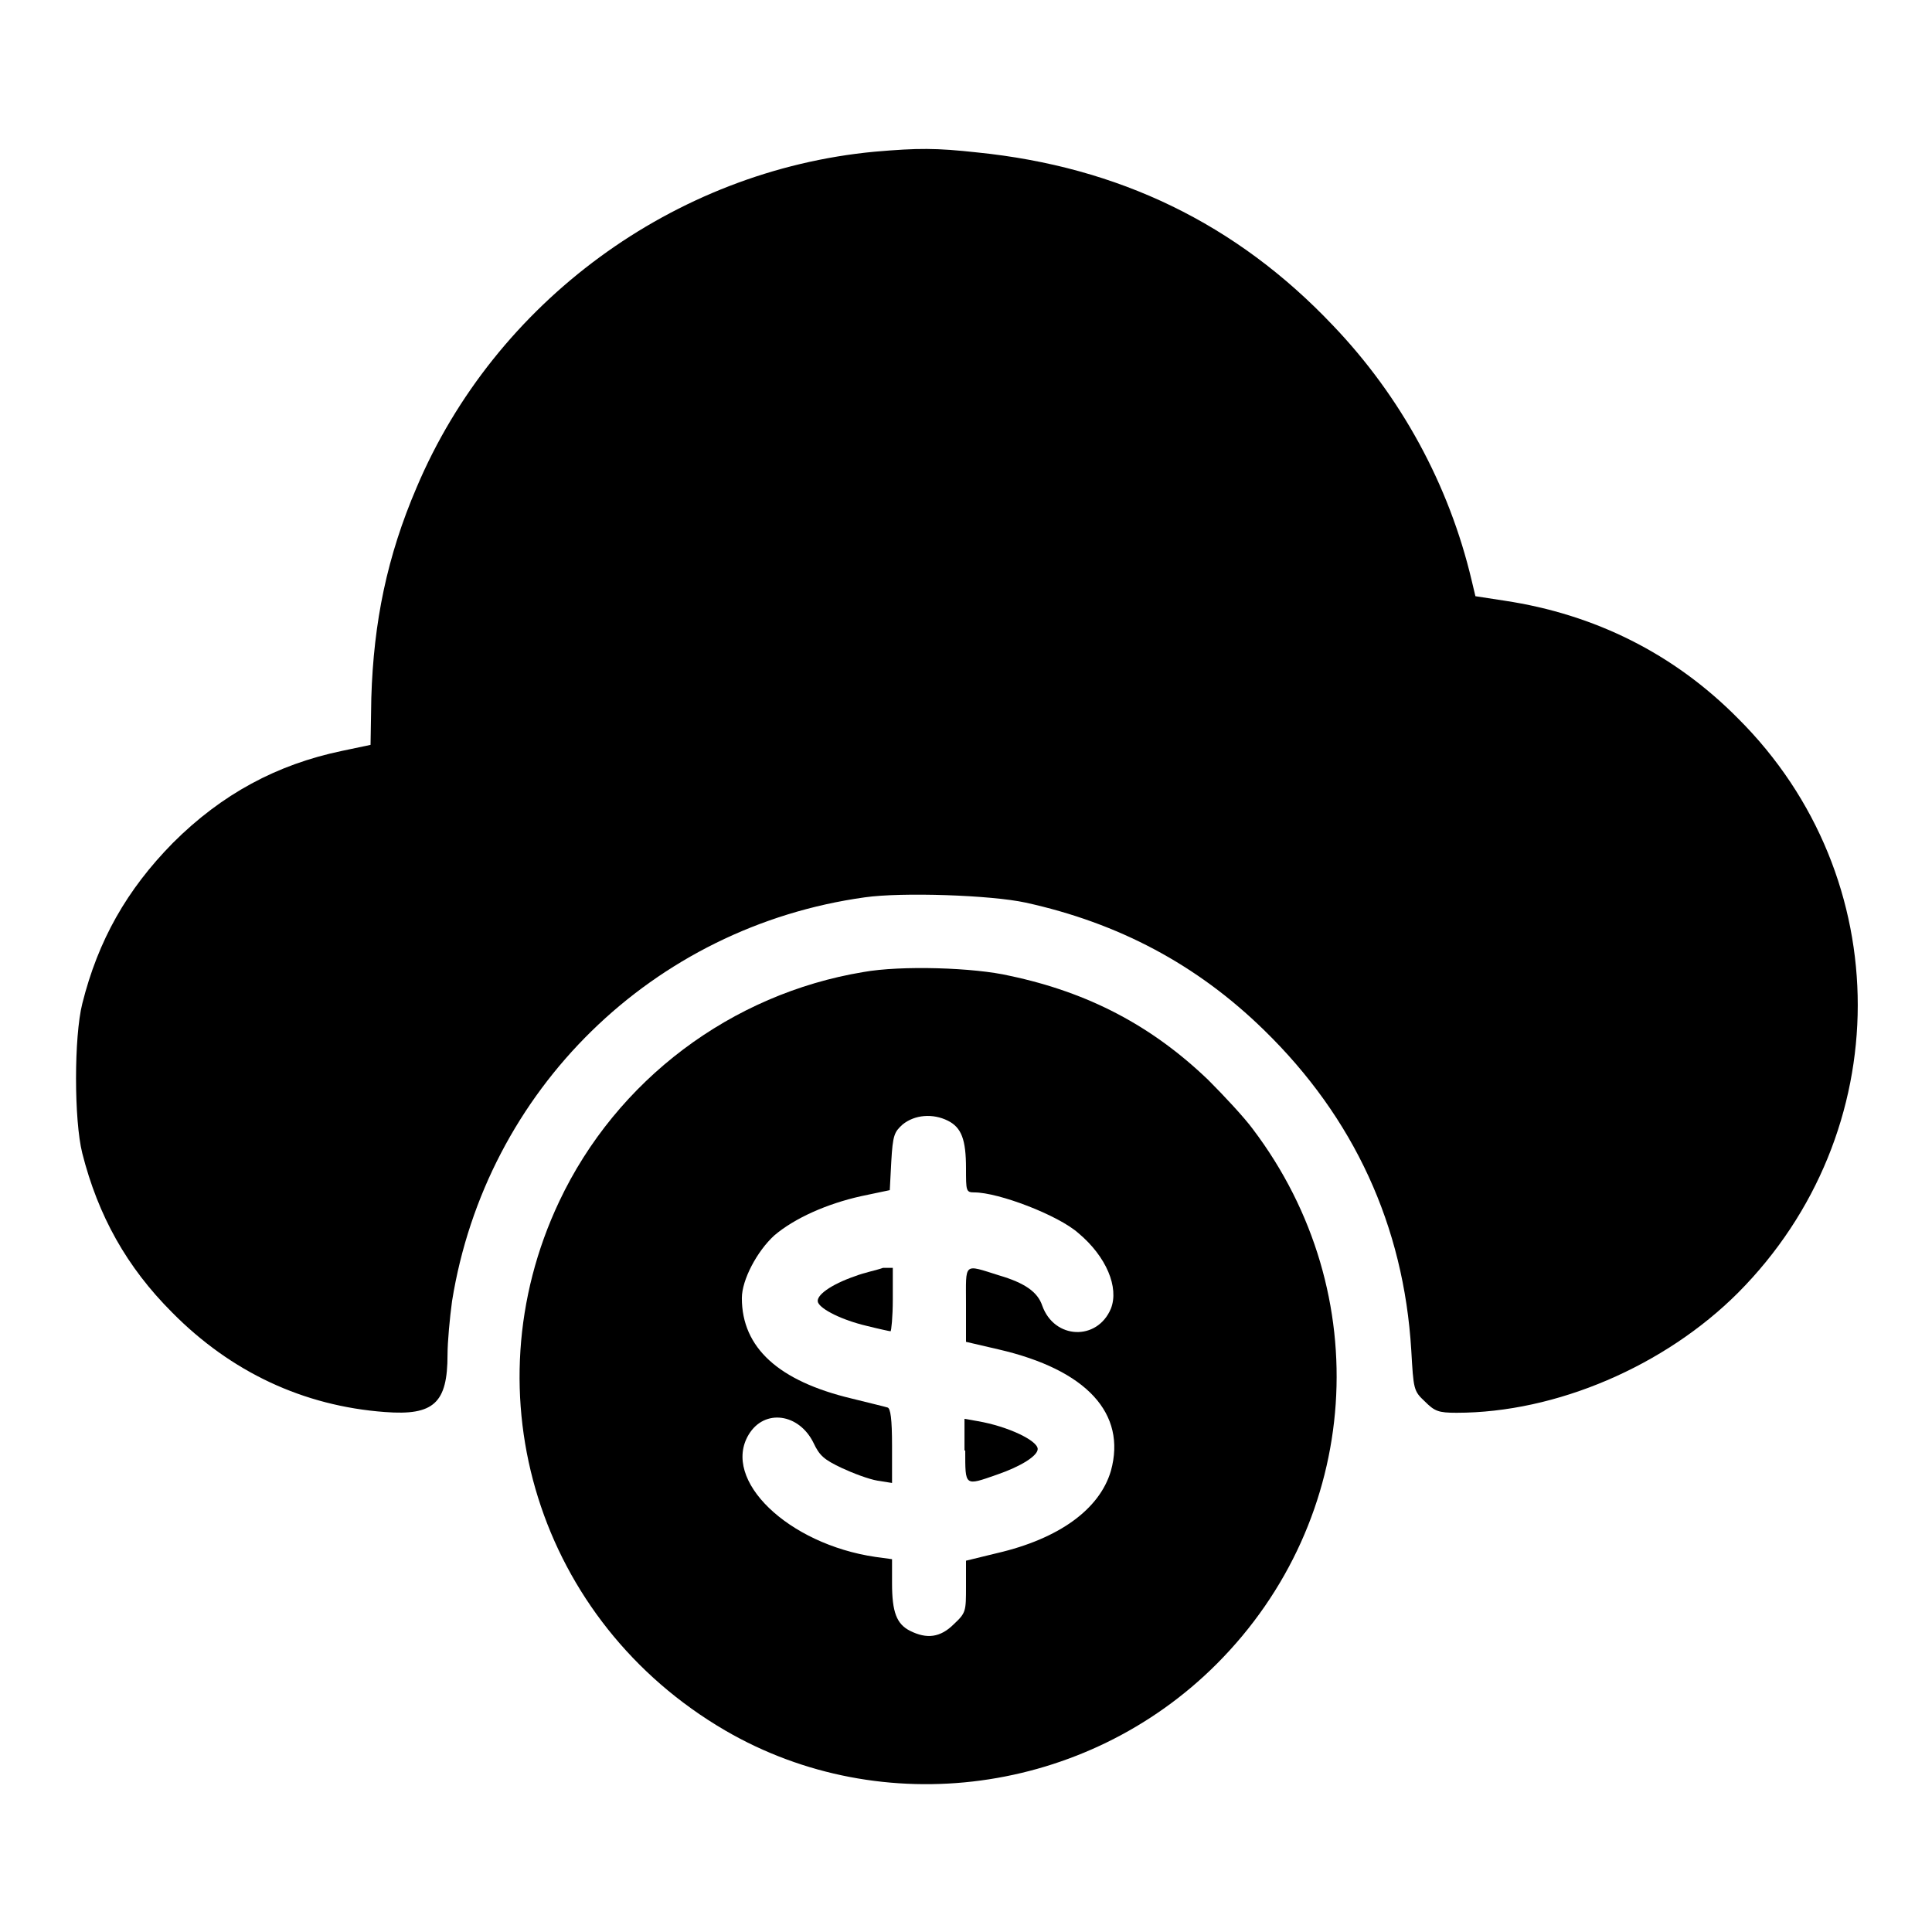 <?xml version="1.0" encoding="utf-8"?>
<!-- Svg Vector Icons : http://www.onlinewebfonts.com/icon -->
<!DOCTYPE svg PUBLIC "-//W3C//DTD SVG 1.1//EN" "http://www.w3.org/Graphics/SVG/1.1/DTD/svg11.dtd">
<svg version="1.1" xmlns="http://www.w3.org/2000/svg" xmlns:xlink="http://www.w3.org/1999/xlink" x="0px" y="0px" viewBox="0 0 256 256" enable-background="new 0 0 256 256" xml:space="preserve">
<g><g><g><path fill="#000000" d="M115.9,20.1c-26.6,2.5-50.3,19.9-60.7,44.5c-3.9,9.1-5.7,17.8-6,27.9l-0.1,6.2l-3.8,0.8c-8.6,1.8-15.9,5.7-22.4,12.2c-6.1,6.2-9.9,12.9-12,21.3c-1.1,4.4-1.1,15.4,0,19.8c2.1,8.3,5.9,15.1,11.9,21.1c7.8,7.9,17.4,12.4,28.2,13.2c6.5,0.5,8.3-1.2,8.3-7.6c0-1.7,0.3-4.9,0.6-7.1c4.5-28,26.6-49.6,54.7-53.5c4.9-0.7,16.7-0.3,21.3,0.7c12.3,2.7,22.7,8.2,31.6,16.9c11.9,11.6,18.5,25.9,19.5,42.4c0.3,5.2,0.3,5.4,1.8,6.8c1.3,1.3,1.8,1.5,4.2,1.5c13.2,0,27.6-6.2,37.3-15.9c21.1-21.2,21.2-55,0-76.1c-8.5-8.6-19-13.8-30.9-15.6l-3.9-0.6l-0.5-2.1c-3-12.7-9.4-24.4-18.4-33.8c-12.8-13.5-28.4-21-47.1-22.9C124,19.6,121.7,19.6,115.9,20.1z"/><path fill="#000000" d="M114.4,128.8c-17.5,2.9-32.7,14.3-40.3,30.4c-12.1,25.6-2.7,55.7,22,70.1c20.8,12.1,47.8,8.5,65.1-8.8c19.2-19.2,21.3-49.1,4.8-70.9c-1.1-1.5-3.8-4.4-5.9-6.5c-7.5-7.2-15.9-11.6-26.3-13.8C129.1,128.2,119.4,127.9,114.4,128.8z M125.6,148.5c1.8,0.9,2.4,2.5,2.4,6.3c0,3,0,3.2,1.1,3.2c3.2,0,11.1,3,13.8,5.4c3.7,3.1,5.4,7.2,4.3,10c-1.8,4.3-7.5,4.1-9.1-0.4c-0.6-1.8-2.3-3-5.7-4c-4.8-1.5-4.4-1.8-4.4,3.8v5l4.3,1c11.7,2.7,17,8.5,14.9,16.1c-1.5,5.1-6.9,9-15.1,10.9l-4.1,1v3.4c0,3.3,0,3.5-1.6,5c-1.8,1.8-3.6,2-5.8,0.9c-1.8-0.9-2.4-2.5-2.4-6.3v-3.2l-2.2-0.3c-11.6-1.7-20.4-10.2-16.8-16.2c2.1-3.5,6.7-2.8,8.6,1.1c0.8,1.7,1.4,2.2,3.7,3.3c1.5,0.7,3.6,1.5,4.8,1.7l1.9,0.3v-4.9c0-3.6-0.2-5-0.6-5.1c-0.3-0.1-2.4-0.6-4.8-1.2c-9.6-2.3-14.5-6.7-14.5-13.3c0-2.4,2-6.2,4.3-8.3c2.7-2.3,7-4.2,11.5-5.2l3.8-0.8l0.2-3.8c0.2-3.5,0.4-3.9,1.5-4.9C121.2,147.7,123.6,147.5,125.6,148.5z"/><path fill="#000000" d="M113.3,169.1c-3.2,1.1-5.3,2.6-4.9,3.5c0.4,0.9,3.1,2.3,6.5,3.1c1.6,0.4,3,0.7,3.1,0.7s0.3-1.9,0.3-4.2v-4.2H117C116.2,168.3,114.6,168.6,113.3,169.1z"/><path fill="#000000" d="M127.9,192.2c0,4.8-0.1,4.7,4.2,3.2c3.2-1.1,5.4-2.5,5.4-3.4c0-1.1-3.9-3-8-3.7l-1.7-0.3V192.2z"/></g></g></g>
</svg>
